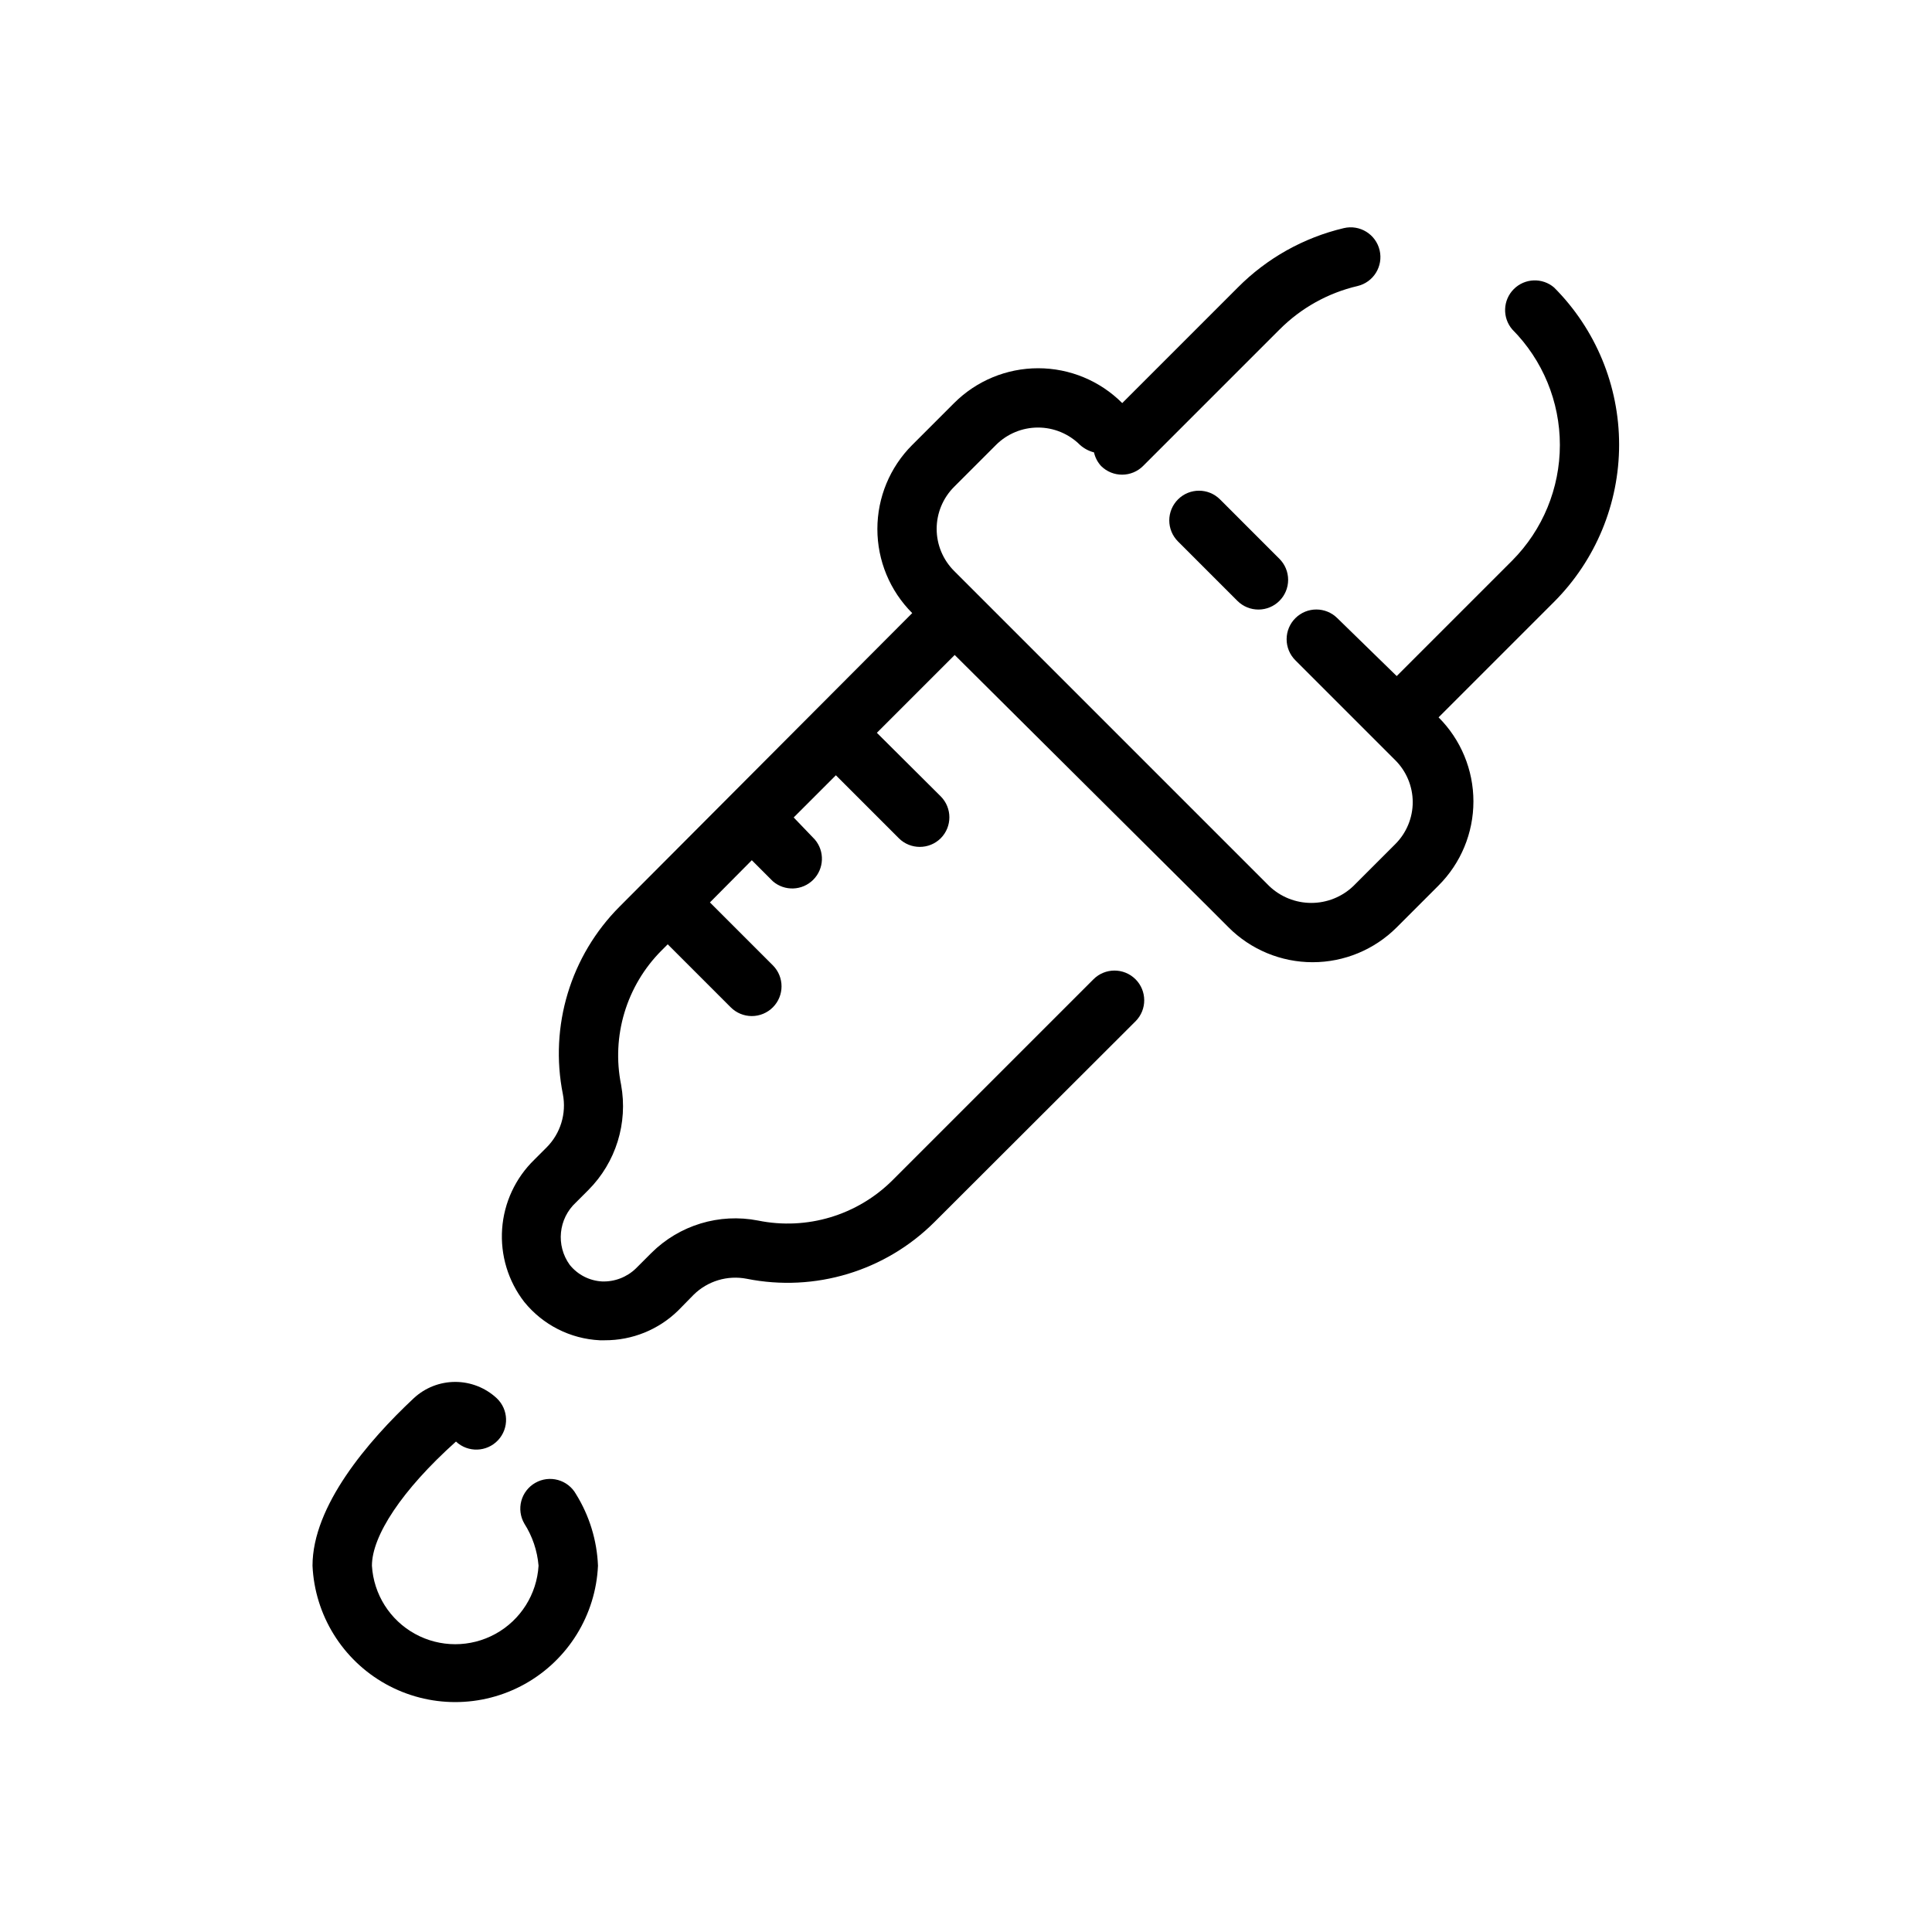 <?xml version="1.0" encoding="UTF-8"?>
<!-- Uploaded to: SVG Repo, www.svgrepo.com, Generator: SVG Repo Mixer Tools -->
<svg fill="#000000" width="800px" height="800px" version="1.1" viewBox="144 144 512 512" xmlns="http://www.w3.org/2000/svg">
 <g>
  <path d="m285.86 536.97c-1.824 1.039-3.156 2.762-3.703 4.785-0.547 2.023-0.262 4.184 0.789 6 2.148 3.363 3.445 7.199 3.777 11.176-0.453 7.578-4.758 14.391-11.402 18.055-6.648 3.664-14.707 3.664-21.355 0-6.644-3.664-10.949-10.477-11.402-18.055 0-7.871 7.871-19.996 22.277-32.906v0.004c3.172 2.977 8.16 2.816 11.141-0.355 2.977-3.176 2.816-8.16-0.355-11.141-2.984-2.769-6.91-4.312-10.98-4.312-4.074 0-8 1.543-10.984 4.312-12.199 11.414-26.844 28.578-26.844 44.398 0.598 13.105 7.938 24.965 19.395 31.352 11.457 6.383 25.406 6.383 36.863 0 11.457-6.387 18.797-18.246 19.395-31.352-0.27-6.719-2.277-13.258-5.824-18.969-1.027-1.836-2.742-3.188-4.769-3.746-2.027-0.562-4.191-0.293-6.016 0.754z"/>
  <path d="m555.86 220.2c-3.121-2.676-7.777-2.496-10.684 0.41-2.91 2.91-3.09 7.566-0.414 10.688 8.086 8.141 12.621 19.148 12.621 30.621 0 11.477-4.535 22.484-12.621 30.625l-30.621 30.621-15.742-15.352h-0.004c-3.07-3.051-8.027-3.051-11.098 0-1.492 1.48-2.328 3.492-2.328 5.59s0.836 4.109 2.328 5.59l26.449 26.449c2.957 2.938 4.625 6.93 4.644 11.102 0.004 4.195-1.668 8.219-4.644 11.176l-11.102 11.102c-3 2.863-6.988 4.461-11.137 4.461-4.148 0-8.137-1.598-11.141-4.461l-83.523-83.523h0.004c-2.957-2.953-4.621-6.961-4.621-11.141 0-4.176 1.664-8.184 4.621-11.137l11.098-11.098v-0.004c2.953-2.953 6.961-4.617 11.141-4.617 4.176 0 8.184 1.664 11.137 4.617 1.059 0.941 2.328 1.617 3.699 1.969 0.301 1.352 0.953 2.602 1.891 3.621 1.484 1.473 3.496 2.297 5.59 2.285 2.062-0.012 4.043-0.832 5.508-2.285l36.211-36.211h0.004c5.664-5.68 12.809-9.664 20.621-11.492 4.242-1 6.867-5.246 5.867-9.488-1-4.238-5.246-6.863-9.488-5.863-10.652 2.519-20.391 7.973-28.102 15.746l-30.621 30.621c-5.906-5.914-13.922-9.234-22.277-9.234-8.359 0-16.371 3.32-22.277 9.234l-11.098 11.098h-0.004c-5.914 5.906-9.234 13.922-9.234 22.277 0 8.359 3.32 16.375 9.234 22.281l-77.539 77.773c-13.008 13.031-18.652 31.699-15.035 49.75 0.98 5.125-0.641 10.402-4.332 14.094l-3.227 3.227c-5.008 4.856-8.051 11.387-8.543 18.344-0.492 6.957 1.594 13.852 5.867 19.363 4.918 6.074 12.188 9.77 19.996 10.156h1.34-0.004c7.266 0.031 14.25-2.797 19.445-7.875l4.094-4.172c3.703-3.66 8.98-5.25 14.09-4.25 18.055 3.613 36.723-2.027 49.75-15.035l53.293-53.215h0.004c3.062-3.086 3.047-8.074-0.039-11.141-3.09-3.062-8.074-3.047-11.141 0.039l-53.215 53.215c-9.34 9.324-22.73 13.344-35.66 10.707-10.262-2.008-20.848 1.207-28.262 8.582l-4.094 4.094c-2.394 2.324-5.637 3.578-8.973 3.461-3.359-0.18-6.481-1.781-8.582-4.406-3.711-5.137-3-12.234 1.656-16.531l3.305-3.305c7.277-7.312 10.512-17.723 8.66-27.867-2.609-12.906 1.41-26.258 10.703-35.582l1.652-1.652 16.688 16.688h0.004c1.477 1.488 3.488 2.328 5.59 2.328 2.098 0 4.109-0.84 5.59-2.328 3.051-3.07 3.051-8.031 0-11.102l-16.688-16.688 11.098-11.18 5.59 5.59c3.121 2.676 7.777 2.496 10.684-0.41 2.91-2.91 3.09-7.566 0.414-10.688l-5.59-5.828 11.18-11.18 16.688 16.688v0.004c3.07 3.051 8.031 3.051 11.102 0 3.051-3.07 3.051-8.027 0-11.098l-16.926-16.848 20.625-20.625 67.07 66.676 5.512 5.512h-0.004c5.906 5.91 13.922 9.234 22.277 9.234 8.359 0 16.375-3.324 22.281-9.234l11.098-11.098v-0.004c5.914-5.906 9.234-13.918 9.234-22.277 0-8.355-3.32-16.371-9.234-22.277l30.621-30.621c11.027-11.055 17.223-26.031 17.223-41.645s-6.195-30.59-17.223-41.641z"/>
  <path d="m467.3 276.33c-3.07-3.051-8.031-3.051-11.102 0-1.488 1.48-2.328 3.492-2.328 5.59 0 2.098 0.84 4.109 2.328 5.59l15.742 15.742h0.004c1.484 1.477 3.496 2.297 5.59 2.285 2.062-0.008 4.043-0.828 5.508-2.285 1.492-1.477 2.328-3.488 2.328-5.586 0-2.102-0.836-4.113-2.328-5.59z"/>
 </g>
</svg>